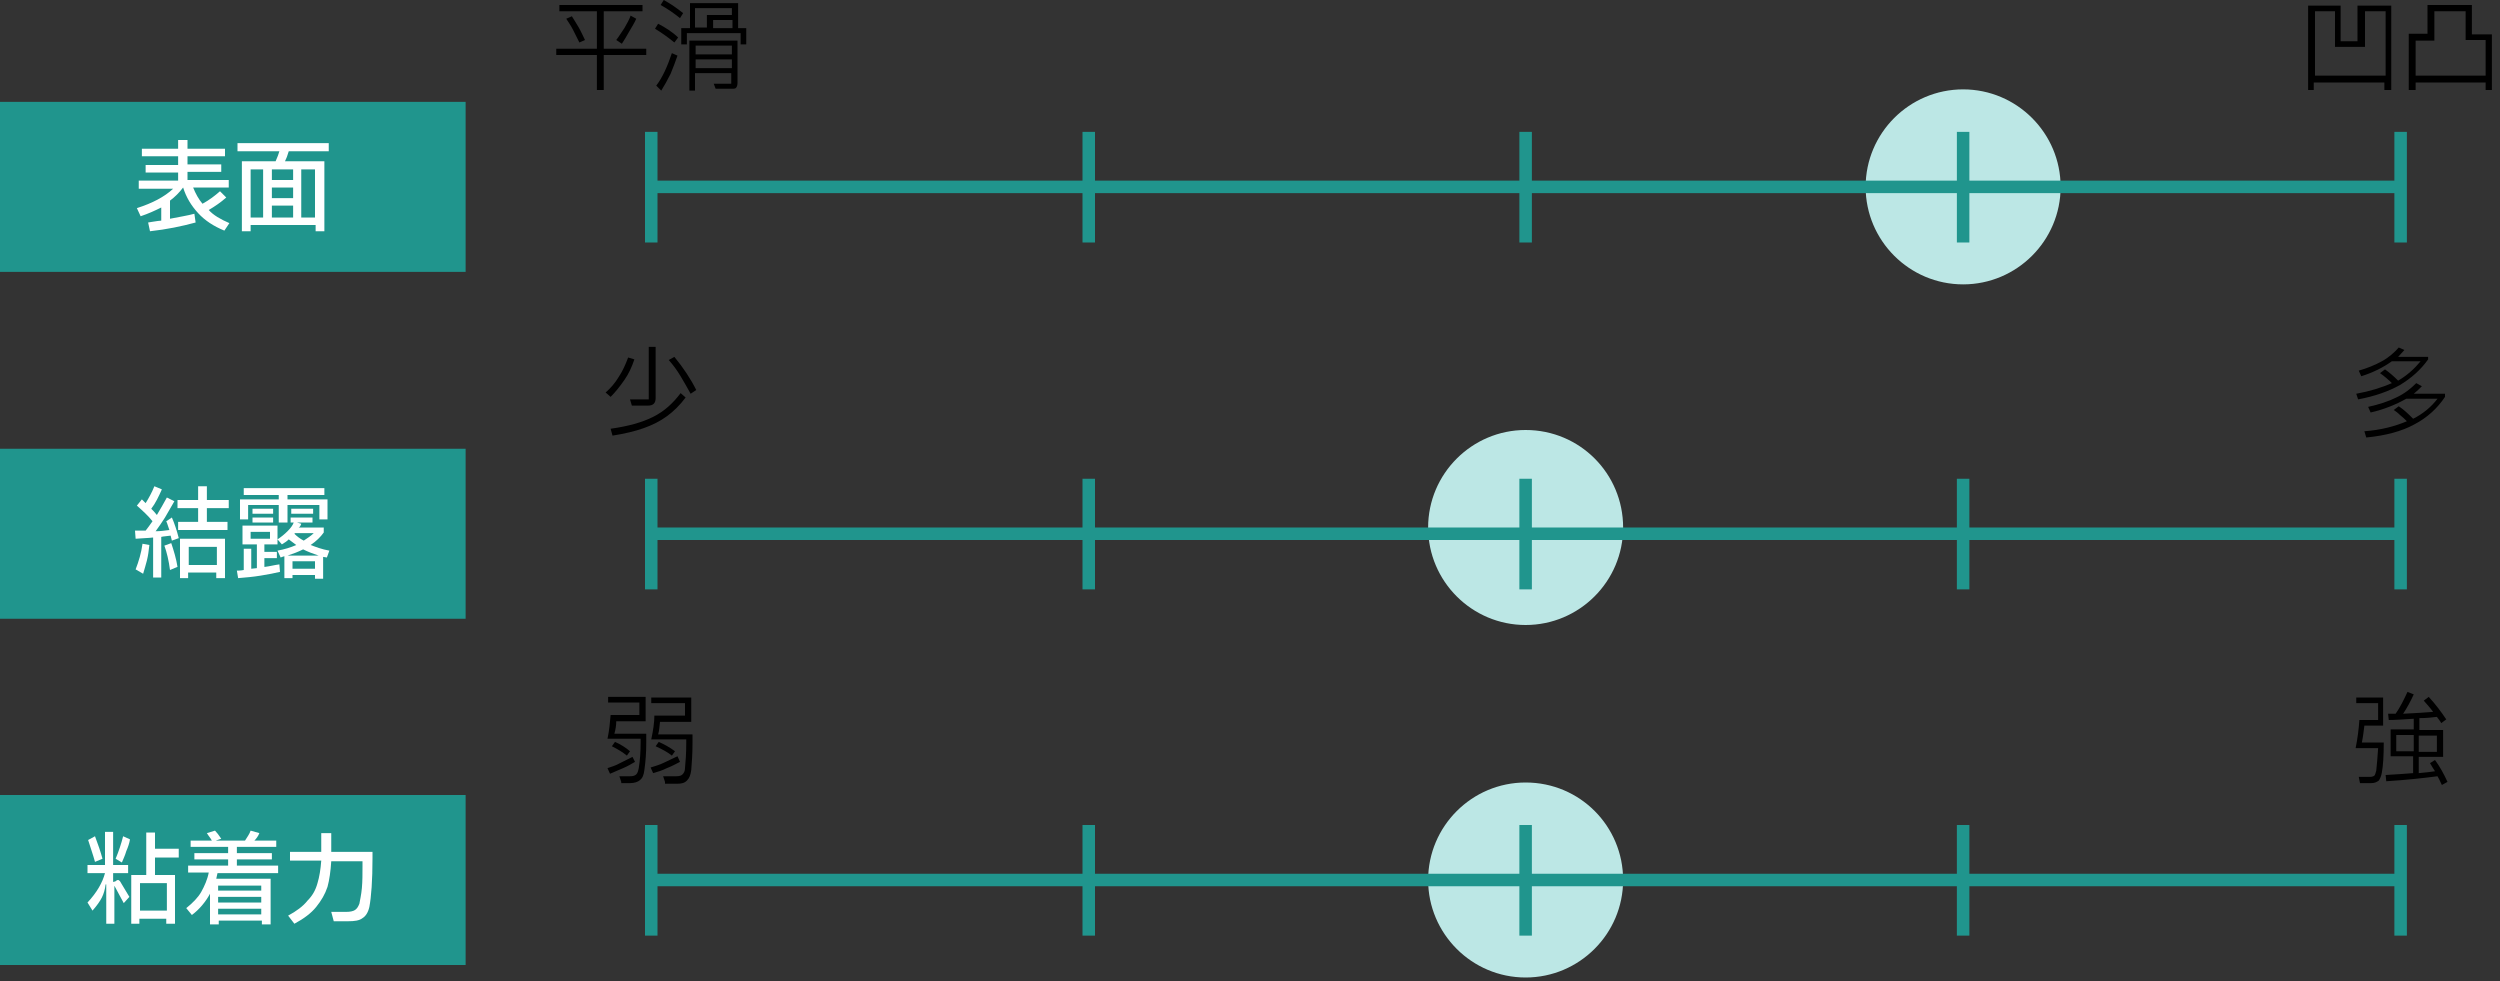 <?xml version="1.0" encoding="utf-8"?>
<!-- Generator: Adobe Illustrator 26.5.1, SVG Export Plug-In . SVG Version: 6.00 Build 0)  -->
<svg version="1.1" id="レイヤー_1" xmlns="http://www.w3.org/2000/svg" xmlns:xlink="http://www.w3.org/1999/xlink" x="0px"
	 y="0px" width="400px" height="157px" viewBox="0 0 400 157" style="enable-background:new 0 0 400 157;" xml:space="preserve">
<rect x="0" y="0" width="400" height="157" fill="#333333" stroke="none"/>
<style type="text/css">
	.st0{fill:#BCE7E5;}
	.st1{fill:#20958D;}
	.st2{fill:#FFFFFF;}
</style>
<path class="st0" d="M314.1,14.3c-8.6,0-15.6,7-15.6,15.6s7,15.6,15.6,15.6s15.6-7,15.6-15.6S322.7,14.3,314.1,14.3z"/>
<path class="st0" d="M244.1,68.8c-8.6,0-15.6,7-15.6,15.6s7,15.6,15.6,15.6s15.6-7,15.6-15.6S252.8,68.8,244.1,68.8z"/>
<path class="st0" d="M244.1,125.2c-8.6,0-15.6,7-15.6,15.6s7,15.6,15.6,15.6s15.6-7,15.6-15.6S252.8,125.2,244.1,125.2z"/>
<rect y="16.3" class="st1" width="74.5" height="27.2"/>
<g>
	<path class="st2" d="M36.7,35.7l-0.8,1.2c-1.7-0.7-3.1-1.6-4.2-2.8c-1.1-1.2-1.9-2.5-2.4-4.1c-0.6,0.8-1.3,1.5-2.1,2.1V35
		c1.5-0.3,2.8-0.5,3.9-0.8l0.2,1.4c-2.2,0.6-4.6,1.1-7.3,1.4l-0.3-1.4l0.6-0.1c0.7-0.1,1.2-0.2,1.5-0.2v-2.1c-1,0.5-2.1,1-3.3,1.4
		l-0.6-1.3c2.5-0.8,4.4-1.8,5.8-3.1h-5.5v-1.3h6.3v-1.3h-5.2v-1.2h5.2V25h-5.8v-1.2h5.8v-1.4h1.5v1.4h6V25h-6v1.3h5.4v1.2h-5.4v1.3
		h6.6V30h-5.7c0.4,1,0.9,1.9,1.5,2.6c1.1-0.6,2-1.3,2.8-2l1,1c-0.9,0.8-1.8,1.4-2.8,2C34.1,34.4,35.3,35.1,36.7,35.7z"/>
	<path class="st2" d="M52.6,24.2h-6.4c-0.2,0.7-0.4,1.2-0.6,1.6h6.3V37h-1.4v-1H40.1v1h-1.4V25.8h5.4c0.3-0.7,0.5-1.2,0.6-1.6H38
		v-1.3h14.6V24.2z M42.1,27.1h-2v7.7h2V27.1z M43.5,28.8h3.4v-1.7h-3.4V28.8z M43.5,31.7h3.4V30h-3.4V31.7z M46.9,32.9h-3.4v1.9h3.4
		V32.9z M48.2,34.8h2.2v-7.7h-2.2V34.8z"/>
</g>
<g>
	<g>
		<path d="M96.6,7.8h6.8v1h-6.8v5.6h-1.1V8.8H89v-1h6.5v-6h-6v-1h13.3v1h-6.2V7.8z M91.5,2.6c0.3,0.5,0.7,1.1,1.1,1.8s0.7,1.4,1,2
			l-0.9,0.4c-0.3-0.6-0.6-1.2-1-2s-0.8-1.3-1.1-1.8L91.5,2.6z M98.6,6.4c0.4-0.5,0.8-1.2,1.3-1.9c0.4-0.7,0.8-1.4,1-2l0.9,0.5
			c-0.3,0.7-0.7,1.3-1.1,2S99.9,6.4,99.5,7L98.6,6.4z"/>
		<path d="M105.3,3.8c0.6,0.3,1.1,0.6,1.7,1c0.6,0.4,1.1,0.8,1.5,1.2l-0.6,0.8c-1.1-0.9-2.1-1.6-3.1-2.2L105.3,3.8z M105,13.7
			c1-1.3,1.8-3.1,2.5-5.2l0.9,0.4c-0.3,0.9-0.7,1.9-1.1,2.9c-0.5,1-1,1.9-1.5,2.7L105,13.7z M106.2,0c1.1,0.6,2.1,1.3,3.1,2.1
			l-0.5,0.8c-1-0.8-2-1.5-3.1-2.1L106.2,0z M118.1,0.5v4h1.3v2.6h-0.9V5.3h-8.6v1.8h-0.9V4.5h1.4v-4H118.1z M110.3,14.5v-8h7.7v6.8
			c0,0.3-0.1,0.6-0.2,0.7c-0.1,0.2-0.4,0.2-0.7,0.2h-2.6l-0.3-0.8h2.8v-1.7h-5.8v2.8H110.3z M117.1,1.3h-5.9v3.1h1.9v-2h4V1.3z
			 M117.1,8.7V7.3h-5.8v1.4H117.1z M111.3,9.5v1.4h5.8V9.5H111.3z M114.1,4.5h3.1V3.2h-3.1V4.5z"/>
	</g>
</g>
<g>
	<g>
		<path d="M370.4,14.4h-1.1V0.9h5.2v5.7h2.7V0.9h5.4v13.5h-1.1v-1.2h-11.3V14.4z M370.4,1.8v10.3h11.3V1.8h-3.3v5.7h-4.8V1.8H370.4z
			"/>
		<path d="M386.5,14.4h-1.1V5.4h3V0.8h7.1v4.7h3.2v8.9h-1v-1.2h-11.2V14.4z M386.5,6.4v5.7h11.2V6.4h-3.2V1.8h-5v4.7H386.5z"/>
	</g>
</g>
<rect y="71.8" class="st1" width="74.5" height="27.2"/>
<g>
	<path class="st2" d="M27.5,82.8c0.4,0.9,0.8,2.1,1.1,3.3l-1.1,0.4l-0.2-0.8c-0.6,0.1-1.1,0.1-1.5,0.2v6.5h-1.3V86
		c-0.8,0.1-1.7,0.1-2.8,0.2l-0.1-1.3c0.4,0,0.9,0,1.7,0c0.3-0.4,0.7-0.9,1.1-1.5c-0.7-0.9-1.6-1.7-2.5-2.5l0.8-1l0.6,0.6
		c0.5-0.8,1-1.7,1.4-2.7l1.2,0.5c-0.5,1.1-1,2.2-1.7,3.1c0.3,0.3,0.6,0.6,0.9,1c0.6-1,1.1-1.9,1.6-2.8l1.2,0.6
		c-0.5,0.9-1,1.7-1.5,2.6c-0.5,0.8-1,1.5-1.5,2.2c0.7,0,1.5-0.1,2.2-0.2c-0.2-0.5-0.3-1-0.5-1.4L27.5,82.8z M21.7,91.1
		c0.5-1.3,0.9-2.6,1.1-4.1l1.1,0.2c-0.1,0.9-0.2,1.7-0.4,2.5c-0.2,0.7-0.4,1.5-0.6,2.1L21.7,91.1z M27.4,86.9c0.4,1.2,0.8,2.5,1,3.8
		l-1.2,0.5c-0.2-1.5-0.5-2.8-0.9-3.9L27.4,86.9z M36.6,80v1.3h-3.5v2.2h3.3v1.3h-7.9v-1.3h3.2v-2.2h-3.3V80h3.3v-2.2h1.4V80H36.6z
		 M30.2,92.5h-1.4v-6.3h7.2v6.3h-1.4v-0.9h-4.5V92.5z M34.7,87.5h-4.5v2.9h4.5V87.5z"/>
	<path class="st2" d="M42.4,90.7c0.8-0.1,1.5-0.3,2.3-0.4l0.1,1.2c-0.8,0.2-1.9,0.4-3.1,0.6c-1.2,0.2-2.4,0.3-3.6,0.4l-0.2-1.2
		c0.2,0,0.6,0,1.1-0.1v-3.4h1.2V91l0.9-0.1v-3.8h-2.3v-3h5.6v3h-2.1v1.2h2v1h-2V90.7z M44.5,80.8h-4.8v2.3h-1.3v-3.2h6.2v-0.7h-5.6
		v-1.1h12.9v1.1h-5.9v0.7h6.4v3.2h-1.3v-2.3h-5.1v2.8h-1.4V80.8z M43.2,85.1h-3.1v1.1h3.1V85.1z M40.4,81.4h3.3v0.8h-3.3V81.4z
		 M43.7,83.6h-3.3v-0.8h3.3V83.6z M52.3,89.2l-0.6-0.1v3.5h-1.3V92h-3.6v0.5h-1.3V89c-0.1,0-0.3,0.1-0.6,0.2l-0.5-1.1
		c1.1-0.2,2.1-0.5,3-0.9c-0.4-0.3-0.8-0.6-1.2-0.9c-0.3,0.3-0.6,0.5-1.1,0.8l-0.7-0.8c0.6-0.4,1.1-0.8,1.6-1.3
		c0.5-0.5,0.8-0.9,1-1.4h-0.5v-0.8h3.5v0.8h-2.5l0.7,0.2c-0.1,0.3-0.2,0.5-0.4,0.6h4v0.8c-0.5,0.7-1.2,1.4-2.1,2
		c0.8,0.3,1.8,0.7,3,0.9L52.3,89.2z M51,88.9c-0.9-0.3-1.7-0.6-2.5-1c-0.8,0.4-1.6,0.7-2.5,1H51z M50.1,81.4v0.8h-3.5v-0.8H50.1z
		 M46.8,91h3.6v-1.2h-3.6V91z M48.6,86.5c0.6-0.4,1.2-0.8,1.6-1.2h-3l-0.1,0.1C47.5,85.8,48,86.2,48.6,86.5z"/>
</g>
<rect y="127.2" class="st1" width="74.5" height="27.2"/>
<g>
	<path class="st2" d="M18.5,141c0.1-0.1,0.2-0.2,0.4-0.2c0.1,0,0.2,0.1,0.3,0.2l1.5,2.5l-0.9,1l-1.4-2.6c0-0.1,0-0.1-0.1-0.1
		c0,0,0,0,0,0.1v5.9h-1.3v-6.3h-0.1c-0.1,0.8-0.3,1.5-0.6,2.1c-0.3,0.6-0.8,1.3-1.5,2.1l-0.8-1.3c1.5-1.6,2.4-3.2,2.8-4.7H14v-1.3
		h2.8v-5.3h1.3v5.3h2.4v1.3h-2.4v1.4h0.1L18.5,141z M15.2,137.9c-0.3-1.1-0.7-2.2-1.1-3.5l1.1-0.6c0.5,1.3,0.9,2.5,1.2,3.6
		L15.2,137.9z M18.5,137.4c0.5-1.2,0.9-2.4,1.2-3.6l1.1,0.5c-0.1,0.6-0.3,1.2-0.6,1.9c-0.2,0.7-0.5,1.3-0.7,1.8L18.5,137.4z
		 M28.6,135.9v1.3h-3.8v2.8H28v7.8h-1.4V147h-4.3v0.8H21v-7.8h2.4v-6.8h1.4v2.6H28.6z M22.4,145.7h4.3v-4.4h-4.3V145.7z"/>
	<path class="st2" d="M44.5,139.7h-9.7l-0.2,0.9h8.7v7.3h-1.4v-0.6h-6.9v0.6h-1.4v-4.9c-0.7,1.3-1.7,2.5-2.9,3.4l-0.9-1.1
		c1-0.8,1.9-1.7,2.4-2.6s1-2,1.2-3.1h-3.3v-1.1h6.4v-1h-5.4v-1h5.4v-1h-6v-1h3.4c-0.2-0.4-0.5-0.7-0.8-1.2l1.3-0.4
		c0.3,0.3,0.6,0.7,1,1.3l-0.9,0.3h4.7c0.3-0.5,0.7-1,0.9-1.6l1.4,0.4c-0.2,0.5-0.5,0.9-0.8,1.2h3.5v1h-6.3v1h5.6v1h-5.6v1h6.6V139.7
		z M41.8,142.5v-0.8h-6.9v0.8H41.8z M41.8,143.5h-6.9v0.9h6.9V143.5z M34.9,145.4v0.9h6.9v-0.9H34.9z"/>
	<path class="st2" d="M53,136.3h6.6v1c0,3.6-0.2,6.2-0.5,7.8c-0.2,0.9-0.6,1.5-1.1,1.8c-0.5,0.4-1.3,0.5-2.3,0.5h-2.3l-0.4-1.5h2.4
		c0.6,0,1.1-0.1,1.4-0.3c0.3-0.2,0.5-0.5,0.7-1c0.1-0.6,0.3-1.4,0.4-2.5s0.1-2.3,0.1-3.5v-0.8H53c-0.1,1.6-0.3,3-0.6,4.1
		c-0.4,1.2-1,2.2-1.8,3.2c-0.8,1-2,1.9-3.5,2.7l-1-1.3c1.3-0.7,2.4-1.5,3.1-2.4c0.8-0.8,1.3-1.7,1.6-2.8c0.3-1,0.5-2.2,0.6-3.6h-5
		v-1.4h5v-3H53V136.3z"/>
</g>
<rect x="104.2" y="28.9" class="st1" width="279.9" height="2"/>
<rect x="103.2" y="21.1" class="st1" width="2" height="17.7"/>
<rect x="173.2" y="21.1" class="st1" width="2" height="17.7"/>
<rect x="243.1" y="21.1" class="st1" width="2" height="17.7"/>
<rect x="313.1" y="21.1" class="st1" width="2" height="17.7"/>
<rect x="383.1" y="21.1" class="st1" width="2" height="17.7"/>
<g>
	<g>
		<path d="M96.9,62.8c0.8-0.7,1.5-1.5,2.1-2.5c0.6-0.9,1.1-2,1.5-3.1l1,0.3c-0.4,1.2-0.9,2.3-1.6,3.3s-1.4,1.9-2.2,2.7L96.9,62.8z
			 M109.7,63.6c-0.9,1.2-1.9,2.2-3,3c-1.1,0.8-2.3,1.4-3.7,1.9s-3.1,0.9-5,1.2l-0.3-1.1c2.8-0.4,5-1,6.8-1.9
			c1.8-0.9,3.2-2.2,4.4-3.8L109.7,63.6z M101.1,64.9l-0.3-1h3v-8.4h1.1v8.2c0,0.4-0.1,0.7-0.3,0.9c-0.2,0.2-0.5,0.3-1,0.3H101.1z
			 M107.9,57.1c1.4,1.7,2.6,3.5,3.5,5.3l-0.9,0.6c-0.5-0.9-1-1.8-1.6-2.8s-1.2-1.8-1.9-2.6L107.9,57.1z"/>
	</g>
</g>
<g>
	<g>
		<path d="M388.5,57.5c-1.2,1.7-2.7,3-4.5,4.1c-1.8,1-4,1.8-6.7,2.3L377,63c2.2-0.4,4.1-1,5.7-1.7c-0.6-0.6-1.2-1.1-1.9-1.6l0.8-0.6
			c0.7,0.5,1.4,1.1,2.1,1.8c1.4-0.8,2.6-1.9,3.6-3.1h-4.6c-1.4,1-3,1.8-4.9,2.4l-0.4-0.9c1.4-0.4,2.6-0.9,3.7-1.5
			c1.1-0.6,2-1.4,2.7-2.2l0.9,0.4c-0.3,0.3-0.6,0.7-1,1.1h4.8V57.5z M391.2,62.8v0.7c-1.2,1.8-2.8,3.3-4.9,4.4
			c-2,1.1-4.6,1.8-7.7,2.1l-0.3-1c2.7-0.2,4.9-0.8,6.8-1.6c-0.3-0.3-0.7-0.7-1.1-1c-0.4-0.4-0.7-0.6-1-0.8l0.8-0.6
			c0.9,0.6,1.6,1.3,2.3,2c1.6-0.8,2.9-1.9,3.9-3.2H385c-1.6,0.9-3.5,1.7-5.7,2.2l-0.4-0.9c1.8-0.4,3.3-0.9,4.5-1.5
			c1.3-0.6,2.3-1.4,3.2-2.3l0.9,0.5c-0.4,0.4-0.8,0.8-1.3,1.2H391.2z"/>
	</g>
</g>
<rect x="104.2" y="84.4" class="st1" width="279.9" height="2"/>
<rect x="103.2" y="76.6" class="st1" width="2" height="17.7"/>
<rect x="173.2" y="76.6" class="st1" width="2" height="17.7"/>
<rect x="243.1" y="76.6" class="st1" width="2" height="17.7"/>
<rect x="313.1" y="76.6" class="st1" width="2" height="17.7"/>
<rect x="383.1" y="76.6" class="st1" width="2" height="17.7"/>
<g>
	<g>
		<path d="M101.6,121.9c-0.5,0.3-1.2,0.7-1.9,1s-1.4,0.6-2.1,0.9l-0.4-0.9c0.6-0.2,1.3-0.4,2-0.8c0.8-0.4,1.4-0.7,2-1L101.6,121.9z
			 M99.4,125.1l-0.3-0.9h1.7c0.5,0,0.8-0.1,1-0.3s0.3-0.5,0.4-1c0.2-1.2,0.3-2.6,0.3-4.1v-0.6h-5.3c0.3-1.4,0.4-2.7,0.5-3.8h4.6v-2
			h-5v-0.9h6v3.9h-4.7c0,0.6-0.1,1.3-0.3,2h5.1v1.5c0,1.5-0.1,2.9-0.3,4.3c-0.1,0.8-0.3,1.3-0.7,1.6c-0.3,0.3-0.9,0.5-1.6,0.5H99.4z
			 M100.3,120.9c-0.6-0.5-1.4-1-2.4-1.5l0.5-0.7c0.9,0.4,1.7,0.9,2.4,1.5L100.3,120.9z M108.8,121.9c-0.6,0.3-1.3,0.7-2.1,1
			c-0.8,0.4-1.5,0.6-2.2,0.8l-0.4-0.9c0.6-0.2,1.4-0.4,2.2-0.8s1.5-0.7,2.1-1L108.8,121.9z M106.4,125.1l-0.3-0.9h2.1
			c0.5,0,0.8-0.1,1-0.3s0.4-0.5,0.4-1c0.1-1,0.2-2.4,0.2-4v-0.6h-5.6c0.3-1.4,0.5-2.7,0.5-3.8h4.9v-2h-5.4v-0.9h6.4v3.9h-5
			c-0.1,0.7-0.1,1.4-0.3,2h5.5v1.5c0,1.6-0.1,3-0.2,4.2c-0.1,0.8-0.3,1.3-0.7,1.7s-0.9,0.5-1.6,0.5H106.4z M107.5,120.9
			c-0.6-0.5-1.5-1-2.6-1.5l0.5-0.7c0.9,0.4,1.8,0.9,2.6,1.5L107.5,120.9z"/>
	</g>
</g>
<g>
	<g>
		<path d="M378.3,116.1c-0.1,0.8-0.2,1.7-0.4,2.7h3.5c0,2.1-0.1,3.7-0.3,4.8c-0.1,0.6-0.3,1-0.5,1.3c-0.3,0.2-0.6,0.4-1.2,0.4h-1.8
			l-0.2-1h1.8c0.3,0,0.6-0.1,0.7-0.2c0.1-0.1,0.2-0.4,0.3-0.8c0.1-0.9,0.2-2.1,0.3-3.6h-3.6c0.3-1.5,0.5-3,0.6-4.5h3v-2.7H377v-0.9
			h4.3v4.5H378.3z M390.7,125.6c-0.2-0.4-0.4-0.9-0.7-1.4c-2.3,0.3-5,0.6-8.2,0.8l-0.1-1c1.7-0.1,3.2-0.2,4.4-0.3v-2.7h-3.6v-4.3
			h3.7V115c-1.6,0.1-3,0.2-4,0.2l-0.1-1l1.2,0c0.7-1,1.3-2.2,1.9-3.5l1,0.4c-0.5,1.1-1.1,2.2-1.7,3.1c2-0.1,3.6-0.2,4.8-0.3
			c-0.5-0.7-1-1.2-1.5-1.8l0.8-0.6c1.1,1.2,2,2.4,2.8,3.6l-0.8,0.6c-0.2-0.4-0.5-0.7-0.7-1c-0.8,0.1-1.7,0.2-2.8,0.2v1.9h3.8v4.3
			H387v2.6c1.1-0.1,2-0.2,2.6-0.3c-0.3-0.5-0.6-0.9-0.8-1.3l0.8-0.5c0.8,1.1,1.4,2.2,2,3.5L390.7,125.6z M383.4,117.6v2.6h2.8v-2.6
			H383.4z M389.9,120.3v-2.6H387v2.6H389.9z"/>
	</g>
</g>
<rect x="104.2" y="139.8" class="st1" width="279.9" height="2"/>
<rect x="103.2" y="132" class="st1" width="2" height="17.7"/>
<rect x="173.2" y="132" class="st1" width="2" height="17.7"/>
<rect x="243.1" y="132" class="st1" width="2" height="17.7"/>
<rect x="313.1" y="132" class="st1" width="2" height="17.7"/>
<rect x="383.1" y="132" class="st1" width="2" height="17.7"/>
</svg>